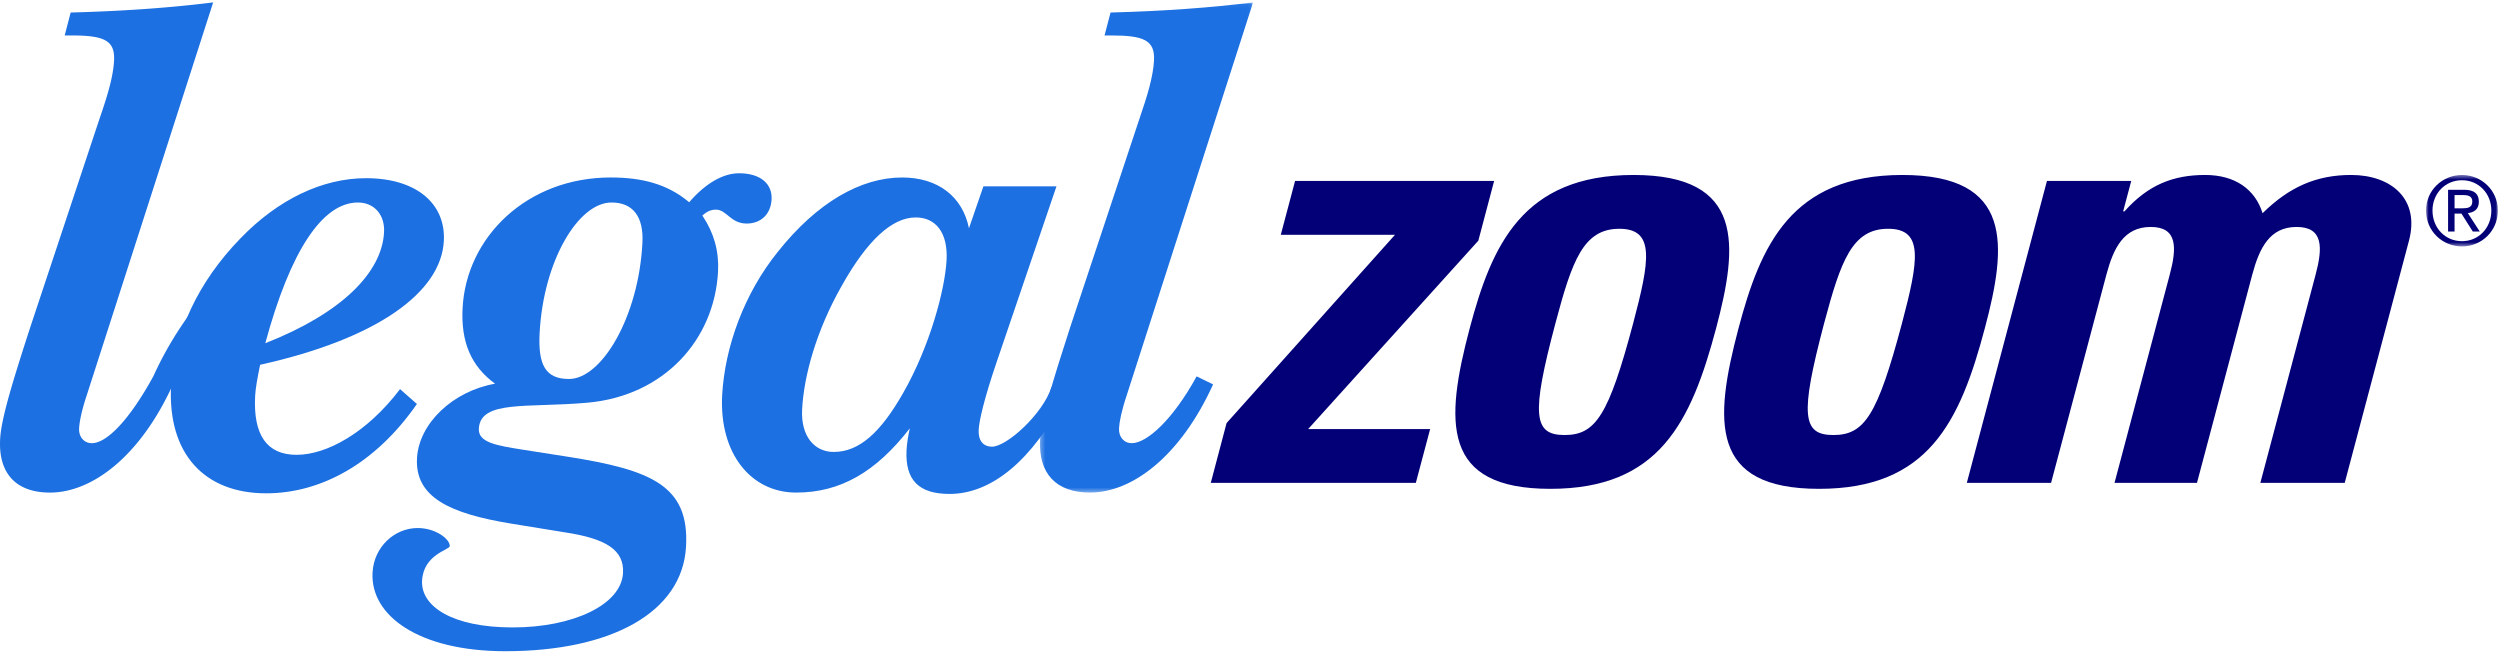 <svg xmlns="http://www.w3.org/2000/svg" xmlns:xlink="http://www.w3.org/1999/xlink" width="559" height="146" viewBox="0 0 559 146">
    <defs>
        <path id="a" d="M47.958.042H.298v109.603h47.66V.042z"/>
        <path id="c" d="M16.97 16.456V.474H.905v15.982H16.97z"/>
    </defs>
    <g fill="none" fill-rule="evenodd">
        <g transform="translate(232.231 .493)">
            <mask id="b" fill="#fff">
                <use xlink:href="#a"/>
            </mask>
            <path fill="#1C70E1" d="M22.552 26.05c1.774-5.143 3.056-9.386 3.254-13.016.237-4.523-2.285-5.6-9.535-5.6h-1.523l1.341-5.127C27.754 2 38.371 1.246 47.958.04L19.756 87.73c-1.268 3.778-1.702 6.208-1.773 7.552-.102 1.835 1.036 3.318 2.855 3.318 3.321 0 9.133-5.134 14.496-14.937l3.685 1.795c-7.364 16.189-18.153 24.187-27.521 24.187-7.58 0-11.582-4.224-11.172-11.933.238-4.545 2.794-12.859 6.756-25.091l15.47-46.571z" mask="url(#b)"/>
        </g>
        <path fill="#1C70E1" d="M43.922 75.525c-1.644 2.485-2.806 5.973-5.246 10.425-7.357 16.189-18.137 24.19-27.502 24.19-7.548 0-11.548-4.227-11.144-11.936.222-4.545 2.79-12.855 6.756-25.09l15.47-46.572c1.777-5.143 3.066-9.386 3.247-13.012.247-4.527-2.272-5.603-9.528-5.603h-1.508L15.8 2.799c11.646-.305 22.278-1.06 31.865-2.263L19.447 88.223c-1.258 3.777-1.686 6.207-1.76 7.551-.102 1.835 1.045 3.321 2.846 3.321 3.324 0 8.372-5.134 13.743-14.94a79.287 79.287 0 0 1 7.768-13.422l1.878 4.792z"/>
        <path fill="#1C70E1" d="M59.321 76.744c5.65-20.872 12.85-31.464 20.71-31.464 3.632 0 6.053 2.74 5.843 6.65-.478 9.076-9.574 18.148-26.553 24.814zm30.13 10.268c-7.475 9.84-16.47 14.687-23.124 14.687-6.65 0-9.738-4.409-9.278-13.182.08-1.659.493-3.913 1.113-6.95 26.47-5.887 40.484-16.324 41.08-27.678.45-8.295-6.066-14.046-17.404-14.046-9.677 0-19.609 4.678-28.073 13.46-9.43 9.667-14.894 21.31-15.517 32.95-.789 15.123 7.376 24.053 21.265 24.053 12.106 0 24.36-6.51 33.706-19.976l-3.768-3.318zM179.357 91.542c.386-7.543 3.186-17.678 8.869-27.663 5.673-10.12 11.227-15.26 16.53-15.26 4.527 0 7.216 3.465 6.899 9.518-.355 6.642-3.75 19.347-9.741 29.785-4.996 8.763-9.772 13.132-15.505 13.132-4.236 0-7.375-3.444-7.052-9.512m24.074 4.233c-.398 1.835-.63 3.318-.728 4.85-.342 6.8 2.81 9.816 9.62 9.816 9.224 0 18.462-7.25 26.041-22.07l1.502-3.57-4.755 1.745c-1.884 5.97-9.981 13.327-13.293 13.327-1.986 0-3.127-1.375-2.982-3.802.086-1.964 1.28-7.095 3.956-14.946l13.435-39.466h-16.333l-3.235 9.38c-1.428-7.104-6.944-11.354-14.952-11.354-9.226 0-19.041 5.594-27.798 16.64-7.447 9.213-11.838 21.159-12.433 32.047-.685 13.003 6.417 21.767 16.543 21.767 9.834 0 17.792-4.536 25.412-14.364"/>
        <path fill="#1C70E1" d="M143.644 54.361c-.87 16.615-9.162 30.38-16.411 30.38-5.295 0-6.938-3.173-6.574-10.275.857-16.192 8.661-29.186 16.071-29.186 4.823 0 7.234 3.176 6.914 9.081m21.615-15.618c-3.518 0-7.428 2.152-11.165 6.485-.093-.074-.188-.164-.272-.235-4.637-3.783-10.16-5.31-17.264-5.31-18.733 0-32.291 13.315-33.121 29.19-.407 7.554 1.878 12.994 7.259 16.922-9.473 1.66-17.018 8.908-17.45 16.614-.509 8.807 7.37 12.436 21.14 14.684l11.983 1.949c9.13 1.39 13.232 3.916 12.94 9.097-.402 7.11-11.213 12.155-24.66 12.155-13.611 0-20.592-4.764-20.275-10.484.343-5.871 6.146-6.852 6.192-7.69.08-1.533-3.093-4.052-7.178-4.052-5.156 0-9.763 4.187-10.084 9.926-.558 9.63 10.321 17.616 29.677 17.616 23.743 0 39.583-8.683 40.416-23.355.792-13.7-7.78-17.194-26.522-20.142l-9.867-1.545c-6.155-.965-10.105-1.652-9.939-4.736.377-6.438 10.756-4.591 24.256-5.785 17.175-1.53 28.424-14.076 29.232-29.334.234-4.535-.91-8.627-3.435-12.399-.025-.033-.053-.061-.08-.095.996-.947 1.955-1.345 3.034-1.345 2.436 0 3.244 3.112 6.885 3.112 3.118 0 5.387-2.017 5.57-5.421.175-3.389-2.409-5.822-7.272-5.822"/>
        <path fill="#030077" d="M330.554 53.816l-38.051 42.122h27.277l-3.2 12.029h-45.85l3.534-13.367 37.653-42.1h-25.532l3.195-12.042h44.51zM349.847 97.272c-6.96 0-7.527-4.41-2.05-24.998 3.728-14.034 6.262-21.12 14.286-21.12 8.03 0 6.808 7.086 3.096 21.12-5.48 20.589-8.384 24.998-15.332 24.998m-3.194 12.032c24.329 0 31.467-14.832 37.086-35.966 4.89-18.443 6.407-34.213-18.465-34.213-24.865 0-31.717 15.77-36.63 34.213-5.599 21.134-6.32 35.966 18.009 35.966M409.94 97.272c-6.953 0-7.505-4.41-2.062-24.998 3.743-14.034 6.287-21.12 14.307-21.12 8.024 0 6.812 7.086 3.1 21.12-5.483 20.589-8.382 24.998-15.344 24.998m-3.198 12.032c24.338 0 31.486-14.832 37.08-35.966 4.912-18.443 6.423-34.213-18.446-34.213-24.872 0-31.733 15.77-36.627 34.213-5.609 21.134-6.33 35.966 17.993 35.966M474.731 47.276h.287c5.344-6.004 10.978-8.153 18.064-8.153 6.679 0 11.165 3.204 12.83 8.548 5.976-5.88 12.045-8.548 19.8-8.548 8.942 0 15.418 5.347 12.935 14.693l-14.366 54.15h-18.865l12.346-46.524c1.613-6.02 1.78-10.694-4.24-10.694-6.006 0-8.316 4.675-9.925 10.694l-12.35 46.524h-18.44l12.34-46.524c1.61-6.02 1.783-10.694-4.233-10.694-6.022 0-8.332 4.675-9.932 10.694l-12.36 46.524H439.78l17.919-67.508h18.847l-1.814 6.818z"/>
        <g transform="translate(541.552 38.65)">
            <mask id="d" fill="#fff">
                <use xlink:href="#c"/>
            </mask>
            <path fill="#030077" d="M8.953.474c4.36 0 8.02 3.441 8.02 7.95 0 4.591-3.66 8.032-8.02 8.032-4.376 0-8.048-3.441-8.048-8.032 0-4.509 3.672-7.95 8.048-7.95zm0 14.807c3.694 0 6.561-2.947 6.561-6.857 0-3.827-2.867-6.775-6.561-6.775-3.738 0-6.6 2.948-6.6 6.775 0 3.91 2.862 6.857 6.6 6.857zM5.838 3.786h3.605c2.226 0 3.275.876 3.275 2.67 0 1.69-1.073 2.393-2.461 2.544l2.67 4.126H11.37L8.826 9.108H7.288v4.018h-1.45v-9.34zm1.45 4.147h1.52c1.276 0 2.451-.068 2.451-1.538 0-1.237-1.067-1.434-2.047-1.434H7.288v2.972z" mask="url(#d)"/>
        </g>
    </g>
</svg>
